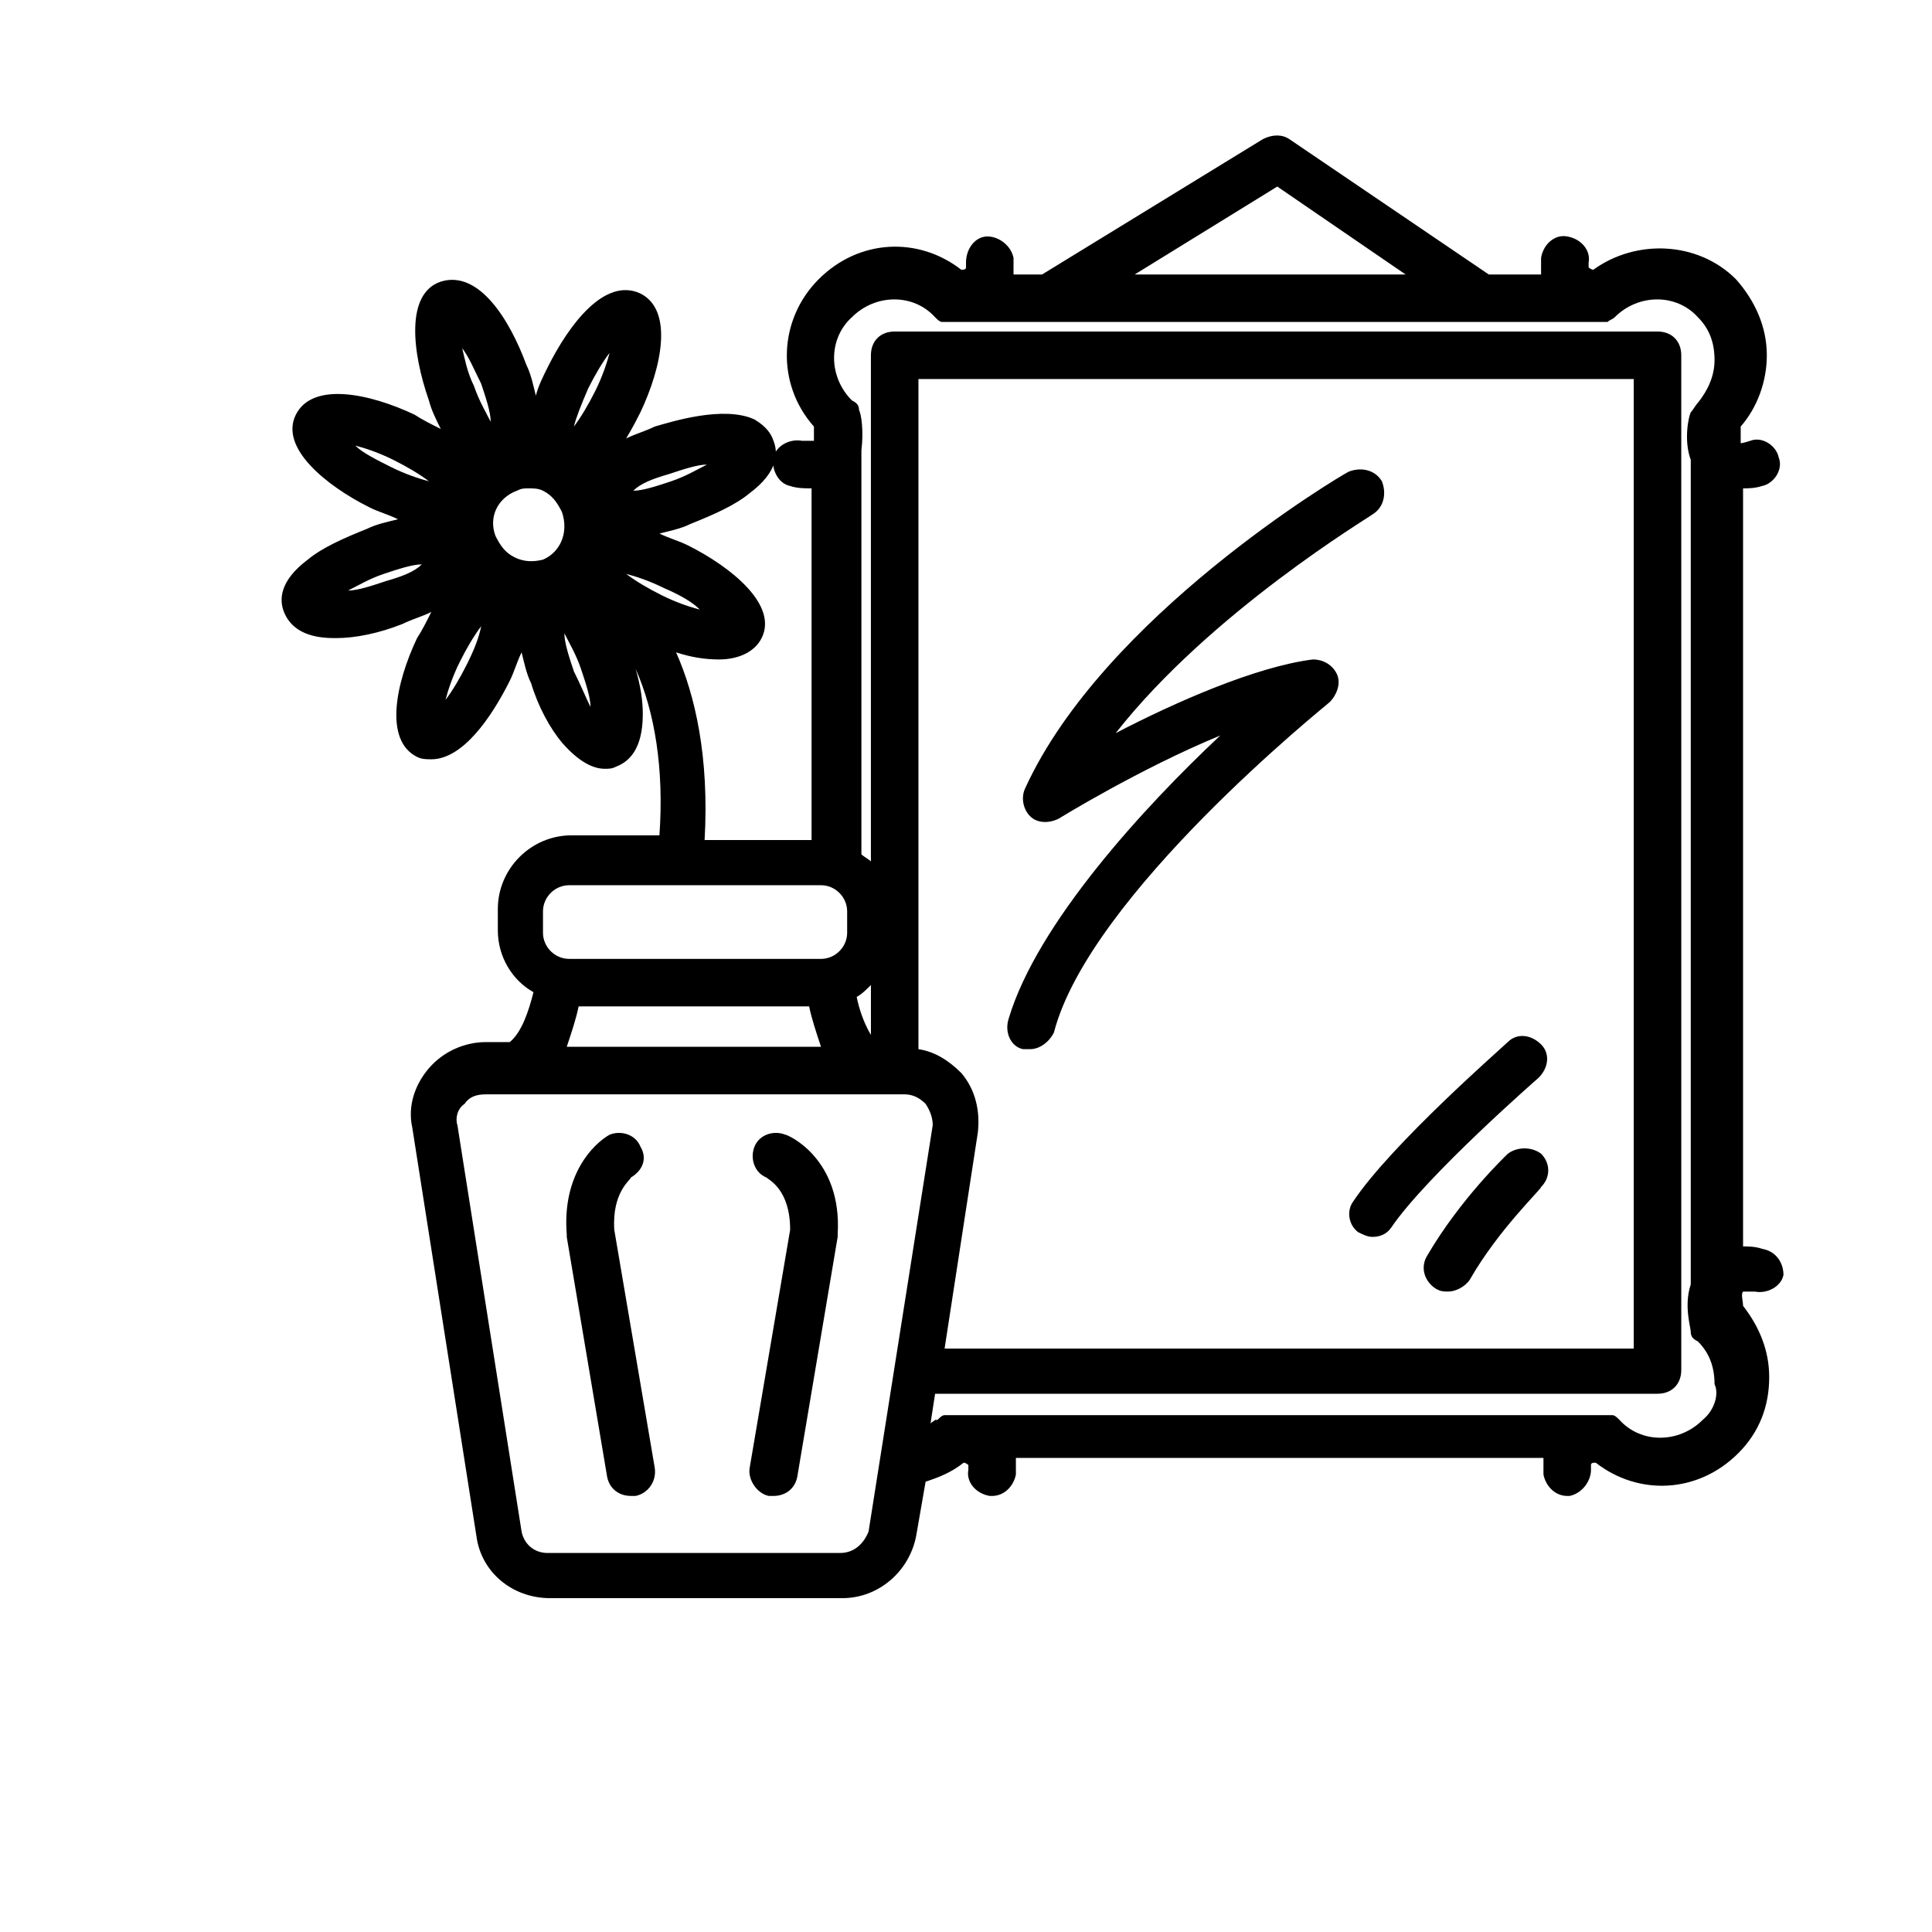<?xml version="1.0" encoding="UTF-8"?>
<!-- Uploaded to: SVG Repo, www.svgrepo.com, Generator: SVG Repo Mixer Tools -->
<svg fill="#000000" width="800px" height="800px" version="1.1" viewBox="144 144 512 512" xmlns="http://www.w3.org/2000/svg">
 <g>
  <path d="m352.14 444.71c-3.148-1.258-6.926 0-8.188 3.148-1.258 3.148 0 6.926 3.148 8.188 0.629 0.629 6.297 3.148 6.297 13.855l-10.707 62.977c-0.629 3.148 1.891 6.926 5.039 7.559h1.258c3.148 0 5.668-1.891 6.297-5.039l10.707-63.605v-0.629c1.262-20.156-13.223-26.453-13.852-26.453z"/>
  <path d="m311.2 456.05c3.148-1.891 4.41-5.039 2.519-8.188-1.258-3.148-5.039-4.41-8.188-3.148-4.41 2.519-12.594 10.707-11.336 26.449v0.629l10.707 63.605c0.629 3.148 3.148 5.039 6.297 5.039h1.258c3.148-0.629 5.668-3.777 5.039-7.559l-10.707-62.977c-0.629-10.074 4.41-13.223 4.41-13.852z"/>
  <path d="m610.97 474.94c-1.891-0.629-3.777-0.629-5.039-0.629v-200.89c1.258 0 3.148 0 5.039-0.629 3.148-0.629 5.668-4.41 4.41-7.559-0.629-3.148-4.41-5.668-7.559-4.41-1.891 0.629-2.519 0.629-2.519 0.629v-4.41c4.41-5.039 6.926-11.965 6.926-18.895 0-7.559-3.148-14.484-8.188-20.152-10.078-10.078-26.449-10.707-37.785-2.519-0.629 0-1.258-0.629-1.258-0.629v-1.258c0.629-3.148-1.891-6.297-5.668-6.926-3.148-0.629-6.297 1.891-6.926 5.668v4.41h-13.855l-52.898-35.895c-1.891-1.258-4.41-1.258-6.926 0l-58.566 35.895h-7.562v-4.41c-0.629-3.148-3.777-5.668-6.926-5.668-3.152 0-5.668 3.148-5.668 6.93v1.258c0 0.629-0.629 0.629-1.258 0.629-11.336-8.816-27.078-8.188-37.785 2.519-10.707 10.707-11.336 27.711-1.258 39.047v3.148 0.629h-3.148c-3.148-0.629-6.926 1.258-7.559 4.41-0.629 3.148 1.258 6.926 4.41 7.559 1.891 0.629 3.777 0.629 5.668 0.629v93.203h-28.344c1.258-22.043-2.519-38.414-7.559-49.75 3.777 1.258 7.559 1.891 11.336 1.891 5.039 0 9.445-1.891 11.336-5.668 4.41-8.816-8.188-18.895-19.523-24.562-2.519-1.258-5.039-1.891-7.559-3.148 2.519-0.629 5.668-1.258 8.188-2.519 6.297-2.519 11.965-5.039 15.742-8.188 7.559-5.668 7.559-10.707 6.297-13.855-0.629-1.891-1.891-3.777-5.039-5.668-8.188-3.777-22.043 0.629-26.449 1.891-2.519 1.258-5.039 1.891-7.559 3.148 1.891-3.148 3.148-5.668 3.777-6.926 5.668-11.965 8.816-27.078 0-31.488-9.445-4.41-18.895 8.188-24.562 19.523-1.258 2.519-2.519 5.039-3.148 7.559-0.629-2.519-1.258-5.668-2.519-8.188-4.41-11.965-12.594-25.191-22.672-22.043-9.445 3.148-7.559 18.895-3.148 31.488 0.629 2.519 1.891 5.039 3.148 7.559-2.519-1.258-5.039-2.519-6.926-3.777-11.965-5.668-27.078-8.816-31.488 0-4.41 8.816 8.188 18.895 19.523 24.562 2.519 1.258 5.039 1.891 7.559 3.148-2.519 0.629-5.668 1.258-8.188 2.519-6.297 2.519-11.965 5.039-15.742 8.188-7.559 5.668-7.559 10.707-6.297 13.855 1.258 3.148 4.41 6.926 13.227 6.926h0.629c5.039 0 11.336-1.258 17.633-3.777 2.519-1.258 5.039-1.891 7.559-3.148-1.258 2.519-2.519 5.039-3.777 6.926-5.668 11.965-8.816 27.078 0 31.488 1.258 0.629 2.519 0.629 3.777 0.629 8.188 0 15.742-10.707 20.781-20.781 1.258-2.519 1.891-5.039 3.148-7.559 0.629 2.519 1.258 5.668 2.519 8.188 1.891 6.297 5.039 11.965 8.188 15.742 4.41 5.039 8.188 6.926 11.336 6.926 1.258 0 1.891 0 3.148-0.629 3.148-1.258 6.926-4.41 6.926-13.855 0-3.777-0.629-7.559-1.891-11.965 5.039 11.336 7.559 26.449 6.297 44.082h-23.301c-10.707 0-19.523 8.816-19.523 19.523v5.668c0 6.926 3.777 13.227 9.445 16.375-1.258 5.039-3.148 10.707-6.297 13.227h-6.297c-5.668 0-11.336 2.519-15.113 6.926-3.777 4.41-5.668 10.078-4.41 15.742l17.008 108.32c1.258 9.445 9.445 16.375 19.523 16.375h77.461c9.445 0 17.633-6.926 19.523-16.375l2.519-14.484c3.777-1.258 6.926-2.519 10.078-5.039 0.629 0 1.258 0.629 1.258 0.629v1.258c-0.629 3.148 1.891 6.297 5.668 6.926h0.629c3.148 0 5.668-2.519 6.297-5.668v-4.41h139.81v4.41c0.629 3.148 3.148 5.668 6.297 5.668h0.629c3.148-0.629 5.668-3.777 5.668-6.926v-1.258c0-0.629 0.629-0.629 1.258-0.629 11.336 8.816 27.078 8.188 37.785-2.519 5.668-5.668 8.188-12.594 8.188-20.152 0-6.926-2.519-13.227-6.926-18.895 0-1.258-0.629-3.148 0-3.777h3.148c3.148 0.629 6.926-1.258 7.559-4.41 0-3.144-1.891-6.293-5.668-6.922zm-323.07-182.63c-2.519 0.629-5.039 0.629-7.559-0.629-2.519-1.258-3.777-3.148-5.039-5.668-1.891-5.039 0.629-10.078 5.668-11.965 1.258-0.629 1.891-0.629 3.148-0.629 1.258 0 2.519 0 3.777 0.629 2.519 1.258 3.777 3.148 5.039 5.668 1.891 5.668-0.629 10.707-5.035 12.594zm41.562 13.227c-2.519-0.629-6.297-1.891-10.078-3.777-3.777-1.891-6.926-3.777-9.445-5.668 2.519 0.629 6.297 1.891 10.078 3.777 4.406 1.887 7.555 3.777 9.445 5.668zm-8.188-35.898c3.777-1.258 7.559-2.519 10.078-2.519-2.519 1.258-5.668 3.148-9.445 4.41-3.777 1.258-7.559 2.519-10.078 2.519 1.891-1.891 5.039-3.148 9.445-4.41zm-21.41-22.672c1.891-3.777 3.777-6.926 5.668-9.445-0.629 2.519-1.891 6.297-3.777 10.078-1.891 3.777-3.777 6.926-5.668 9.445 0.629-2.519 1.887-5.668 3.777-10.078zm-28.34-1.258c1.258 3.777 2.519 7.559 2.519 10.078-1.258-2.519-3.148-5.668-4.41-9.445-1.887-3.781-2.519-7.559-3.148-10.078 1.891 2.519 3.148 5.668 5.039 9.445zm-33.379 16.375c2.519 0.629 6.297 1.891 10.078 3.777 3.777 1.891 6.926 3.777 9.445 5.668-2.519-0.629-6.297-1.891-10.078-3.777-3.777-1.891-7.555-3.781-9.445-5.668zm8.188 35.895c-3.777 1.258-7.559 2.519-10.078 2.519 2.519-1.258 5.668-3.148 9.445-4.41 3.777-1.258 7.559-2.519 10.078-2.519-1.887 1.891-5.035 3.152-9.445 4.41zm21.414 22.043c-1.891 3.777-3.777 6.926-5.668 9.445 0.629-2.519 1.891-6.297 3.777-10.078 1.891-3.777 3.777-6.926 5.668-9.445-0.629 3.148-1.891 6.297-3.777 10.078zm28.336 1.887c-1.258-3.777-2.519-7.559-2.519-10.078 1.258 2.519 3.148 5.668 4.41 9.445 1.258 3.777 2.519 7.559 2.519 10.078-1.258-2.516-2.519-5.664-4.41-9.445zm186.41-128.47 34.008 23.301h-71.793zm-83.758 234.9c-3.148-3.148-6.926-5.668-11.336-6.297v-177.59h189.56v256.94h-182.63l8.816-57.309c0.633-5.668-0.629-11.336-4.406-15.746zm-23.93-10.074c-1.891-3.148-3.148-6.926-3.777-10.078 1.258-0.629 2.519-1.891 3.777-3.148zm-86.906-32.746c0-3.777 3.148-6.926 6.926-6.926h66.754c3.777 0 6.926 3.148 6.926 6.926v5.668c0 3.777-3.148 6.926-6.926 6.926h-66.754c-3.777 0-6.926-3.148-6.926-6.926zm9.445 25.188h61.086c0.629 3.148 1.891 6.926 3.148 10.707h-67.383c1.258-3.777 2.519-7.559 3.148-10.707zm69.273 144.85h-77.461c-3.777 0-6.297-2.519-6.926-5.668l-17.004-107.69c-0.629-1.891 0-4.41 1.891-5.668 1.258-1.891 3.148-2.519 5.668-2.519l108.32-0.004h2.519c1.891 0 3.777 0.629 5.668 2.519 1.258 1.891 1.891 3.777 1.891 5.668l-17.004 107.69c-1.262 3.152-3.781 5.672-7.559 5.672zm228.61-35.27c-6.297 6.297-16.375 6.297-22.043 0-0.629-0.629-1.258-1.258-1.891-1.258h-1.258-1.258-171.93-1.258-1.258c-0.629 0-1.258 0.629-1.891 1.258h-0.629c-0.629 0.629-1.258 0.629-1.258 1.258l1.258-8.188h191.45c3.777 0 6.297-2.519 6.297-6.297l-0.004-268.91c0-3.777-2.519-6.297-6.297-6.297h-202.16c-3.777 0-6.297 2.519-6.297 6.297v134.14c-0.629-0.629-1.891-1.258-2.519-1.891v-107.06c0.629-5.039 0-9.445-0.629-10.707 0-1.258-0.629-1.891-1.891-2.519-6.297-6.297-6.297-16.375 0-22.043 6.297-6.297 16.375-6.297 22.043 0 0.629 0.629 1.258 1.258 1.891 1.258h0.629 1.258 171.93 1.258 1.258c0.629-0.629 1.258-0.629 1.891-1.258 6.297-6.297 16.375-6.297 22.043 0 3.148 3.148 4.41 6.926 4.41 11.336s-1.891 8.188-4.41 11.336c-0.629 0.629-1.258 1.891-1.891 2.519-0.629 1.258-1.891 7.559 0 12.594v218.53c-1.891 5.668 0 11.336 0 12.594 0 1.258 0.629 1.891 1.891 2.519 3.148 3.148 4.41 6.926 4.41 11.336 1.258 2.523 0 6.934-3.148 9.449z"/>
  <path d="m415.11 422.04h1.891c2.519 0 5.039-1.891 6.297-4.41 9.445-36.523 72.422-86.902 73.051-87.535 1.891-1.891 3.148-5.039 1.891-7.559-1.258-2.519-3.777-3.777-6.297-3.777-15.113 1.891-36.527 11.336-52.27 19.523 25.191-32.117 67.383-57.309 68.016-57.938 3.148-1.891 3.777-5.668 2.519-8.816-1.891-3.148-5.668-3.777-8.816-2.519-2.519 1.258-64.867 38.414-85.648 83.758-1.258 2.519-0.629 5.668 1.258 7.559 1.891 1.891 5.039 1.891 7.559 0.629 0 0 21.41-13.227 42.824-22.043-20.152 18.895-48.492 49.75-56.047 74.941-1.266 3.781 0.625 7.559 3.773 8.188z"/>
  <path d="m503.91 470.53c1.258 0.629 2.519 1.258 3.777 1.258 1.891 0 3.777-0.629 5.039-2.519 9.445-13.855 39.047-39.676 39.047-39.676 2.519-2.519 3.148-6.297 0.629-8.816-2.519-2.519-6.297-3.148-8.816-0.629-1.258 1.258-30.859 27.078-40.934 42.195-1.891 2.519-1.262 6.297 1.258 8.188z"/>
  <path d="m543.59 449.75c-0.629 0.629-12.594 11.965-21.41 27.078-1.891 3.148-0.629 6.926 2.519 8.816 1.258 0.629 1.891 0.629 3.148 0.629 1.891 0 4.41-1.258 5.668-3.148 7.559-13.227 18.895-23.93 18.895-24.562 2.519-2.519 2.519-6.297 0-8.816-2.523-1.887-6.305-1.887-8.82 0.004z"/>
 </g>
</svg>